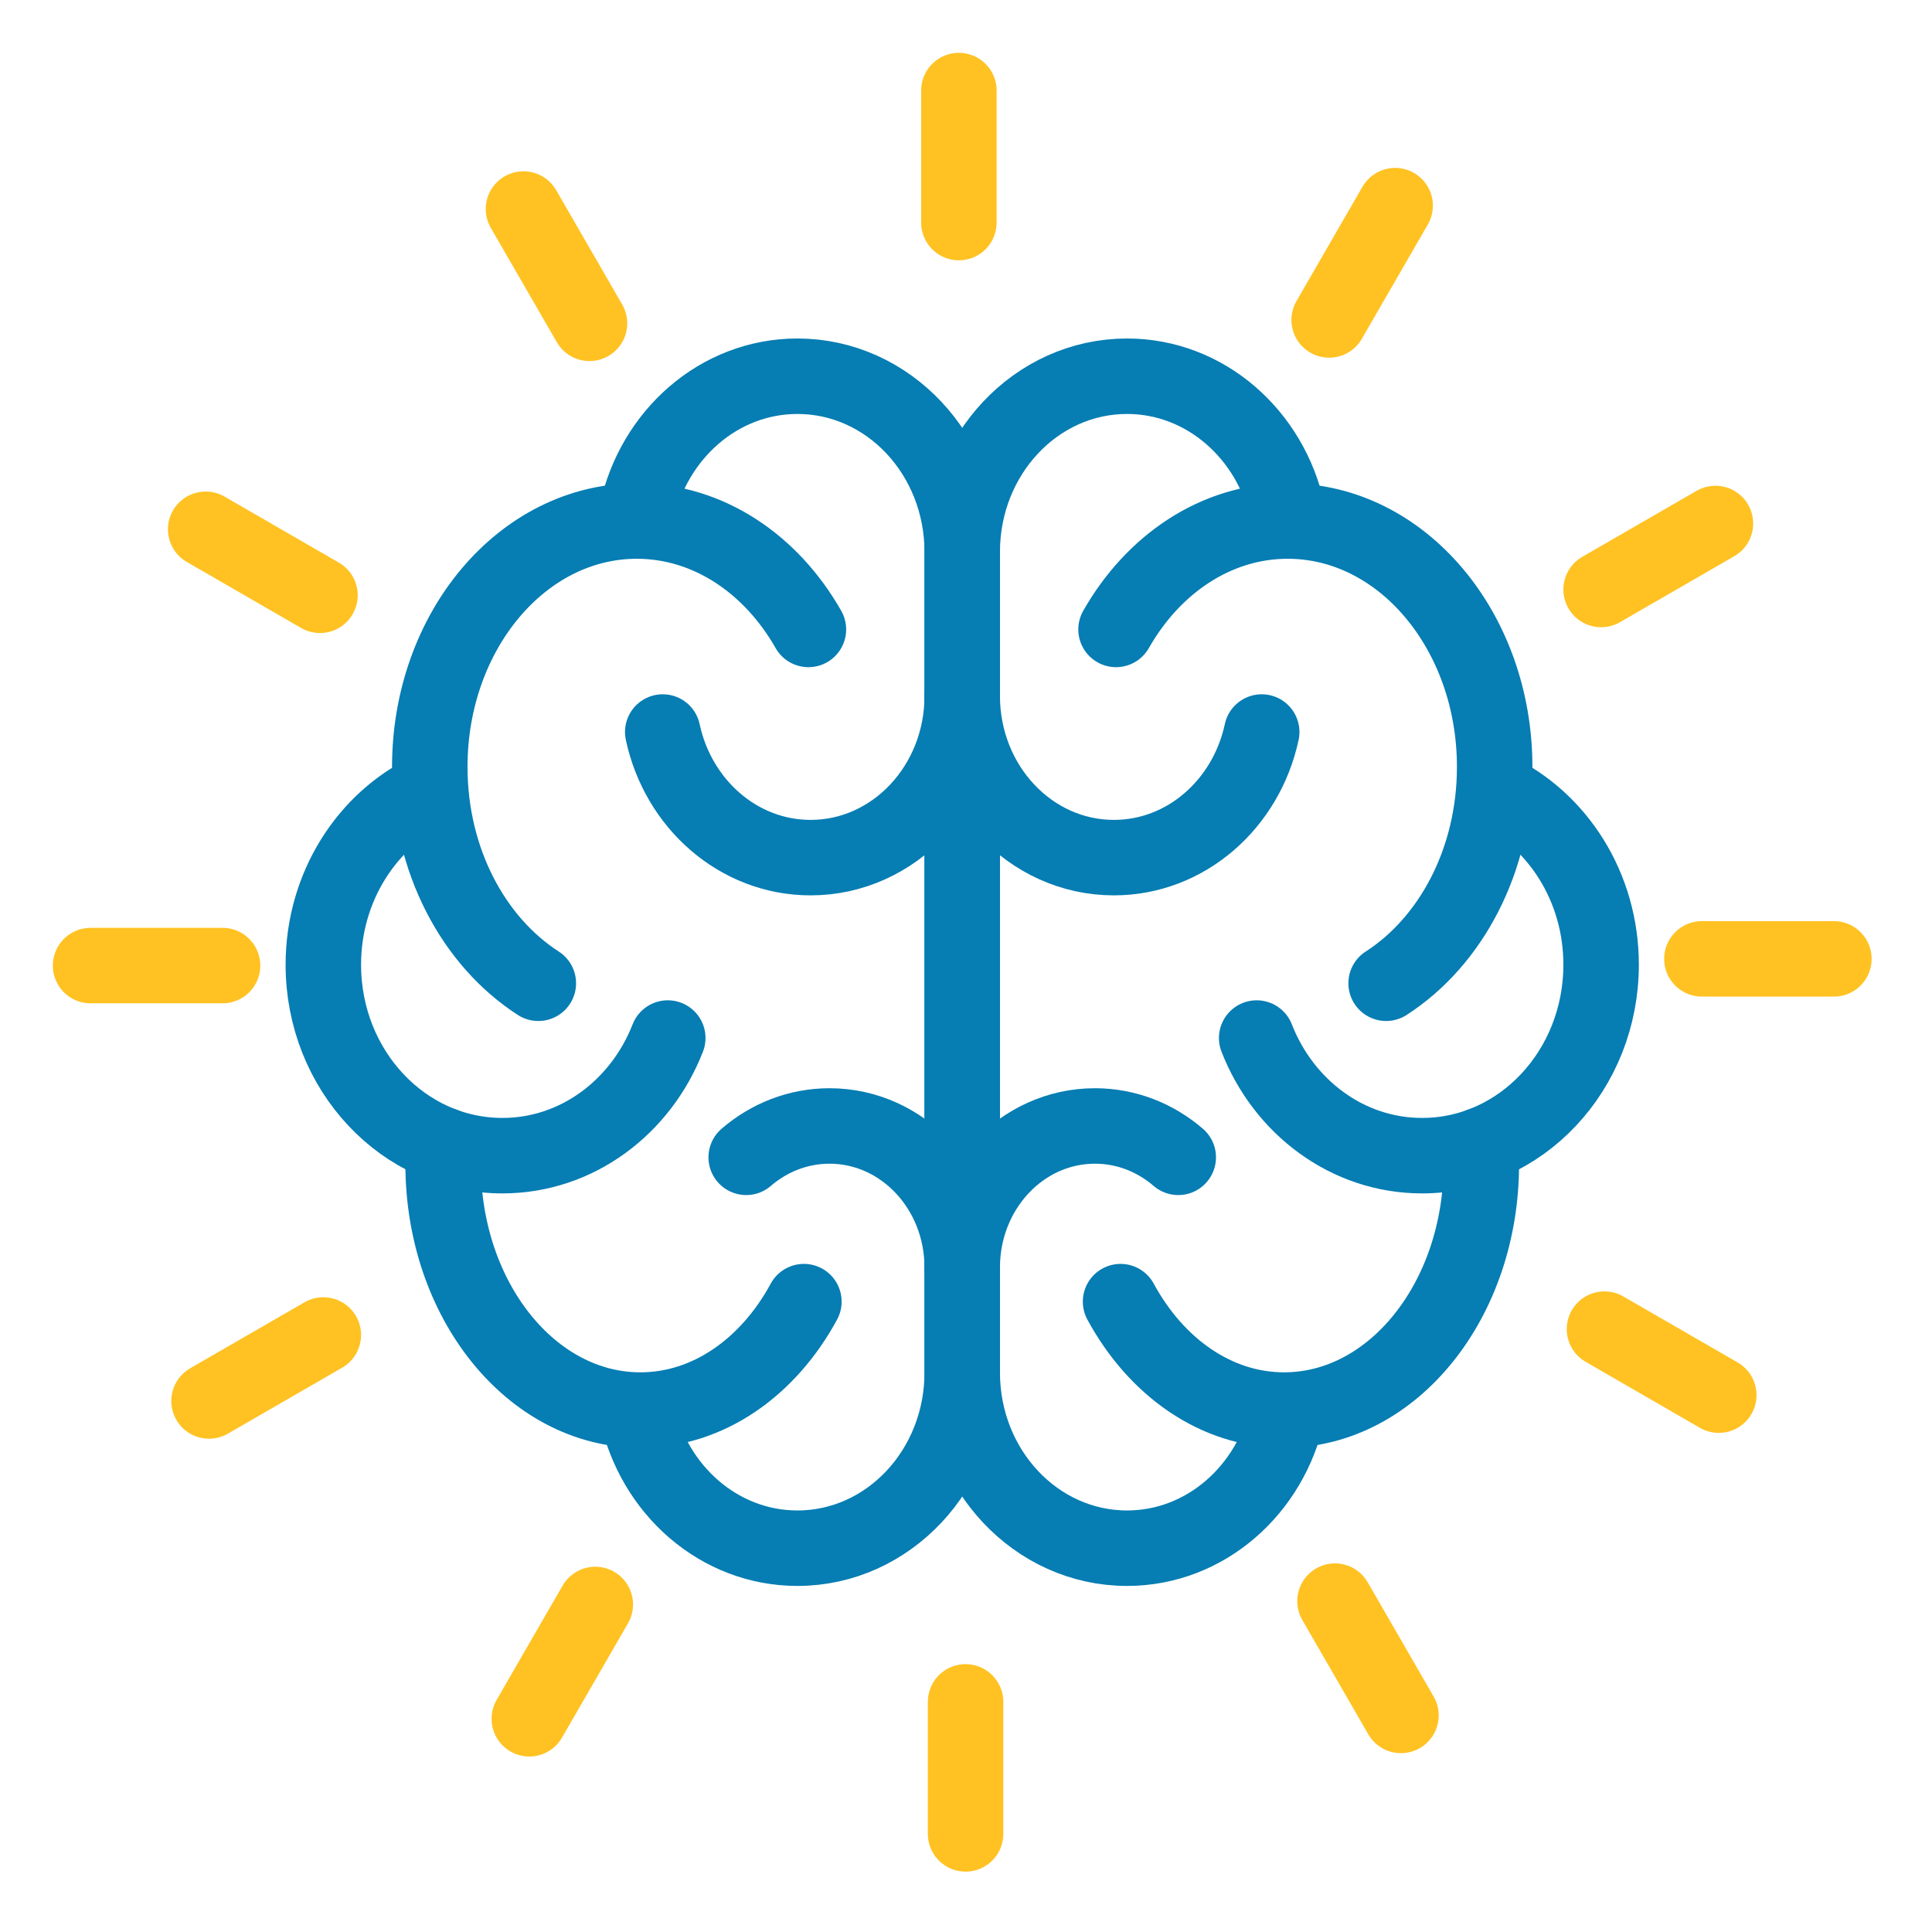<svg width="64" height="64" viewBox="0 0 64 64" fill="none" xmlns="http://www.w3.org/2000/svg">
<g id="icons/mental health">
<path id="Vector" d="M21.094 16.985C21.648 14.395 23.821 12.463 26.416 12.463C29.431 12.463 31.875 15.069 31.875 18.284V45.465C31.875 48.68 29.431 51.286 26.416 51.286C23.821 51.286 21.648 49.354 21.094 46.764" stroke="#067DB3" stroke-width="2.5" stroke-linecap="round" stroke-linejoin="round"/>
<path id="Vector_2" d="M21.954 24.249C22.464 26.632 24.463 28.41 26.852 28.41C29.626 28.41 31.875 26.011 31.875 23.053" stroke="#067DB3" stroke-width="2.5" stroke-linecap="round" stroke-linejoin="round"/>
<path id="Vector_3" d="M24.719 38.338C25.474 37.688 26.434 37.299 27.479 37.299C29.907 37.299 31.875 39.398 31.875 41.987" stroke="#067DB3" stroke-width="2.5" stroke-linecap="round" stroke-linejoin="round"/>
<path id="Vector_4" d="M17.833 32.572C15.691 31.194 14.237 28.502 14.237 25.405C14.237 20.907 17.307 17.26 21.094 17.26C23.461 17.26 25.548 18.684 26.78 20.851" stroke="#067DB3" stroke-width="2.5" stroke-linecap="round" stroke-linejoin="round"/>
<path id="Vector_5" d="M26.63 43.118C25.456 45.285 23.467 46.71 21.212 46.71C17.604 46.71 14.679 43.063 14.679 38.564C14.679 38.352 14.685 38.142 14.698 37.934" stroke="#067DB3" stroke-width="2.5" stroke-linecap="round" stroke-linejoin="round"/>
<path id="Vector_6" d="M22.121 34.386C21.228 36.674 19.112 38.283 16.643 38.283C13.367 38.283 10.711 35.451 10.711 31.957C10.711 29.377 12.159 27.158 14.236 26.174" stroke="#067DB3" stroke-width="2.5" stroke-linecap="round" stroke-linejoin="round"/>
<path id="Vector_7" d="M42.656 16.985C42.102 14.395 39.929 12.463 37.334 12.463C34.319 12.463 31.875 15.069 31.875 18.284V45.465C31.875 48.68 34.319 51.286 37.334 51.286C39.929 51.286 42.102 49.354 42.656 46.764" stroke="#067DB3" stroke-width="2.5" stroke-linecap="round" stroke-linejoin="round"/>
<path id="Vector_8" d="M41.796 24.249C41.286 26.632 39.287 28.41 36.898 28.41C34.124 28.41 31.875 26.011 31.875 23.053" stroke="#067DB3" stroke-width="2.5" stroke-linecap="round" stroke-linejoin="round"/>
<path id="Vector_9" d="M39.031 38.338C38.276 37.688 37.316 37.299 36.271 37.299C33.843 37.299 31.875 39.398 31.875 41.987" stroke="#067DB3" stroke-width="2.5" stroke-linecap="round" stroke-linejoin="round"/>
<path id="Vector_10" d="M45.917 32.572C48.059 31.194 49.513 28.502 49.513 25.405C49.513 20.907 46.443 17.26 42.656 17.26C40.289 17.26 38.202 18.684 36.97 20.851" stroke="#067DB3" stroke-width="2.5" stroke-linecap="round" stroke-linejoin="round"/>
<path id="Vector_11" d="M37.12 43.118C38.294 45.285 40.283 46.71 42.538 46.71C46.146 46.71 49.071 43.063 49.071 38.564C49.071 38.352 49.065 38.142 49.052 37.934" stroke="#067DB3" stroke-width="2.5" stroke-linecap="round" stroke-linejoin="round"/>
<path id="Vector_12" d="M41.629 34.386C42.522 36.674 44.639 38.283 47.108 38.283C50.384 38.283 53.039 35.451 53.039 31.957C53.039 29.377 51.591 27.158 49.514 26.174" stroke="#067DB3" stroke-width="2.5" stroke-linecap="round" stroke-linejoin="round"/>
<path id="Vector_13" d="M31.764 7.373V3" stroke="#FFC222" stroke-width="2.5" stroke-linecap="round" stroke-linejoin="round"/>
<path id="Vector_14" d="M19.528 10.711L17.341 6.924" stroke="#FFC222" stroke-width="2.5" stroke-linecap="round" stroke-linejoin="round"/>
<path id="Vector_15" d="M10.6 19.72L6.813 17.533" stroke="#FFC222" stroke-width="2.5" stroke-linecap="round" stroke-linejoin="round"/>
<path id="Vector_16" d="M7.373 31.986H3" stroke="#FFC222" stroke-width="2.5" stroke-linecap="round" stroke-linejoin="round"/>
<path id="Vector_17" d="M10.711 44.223L6.924 46.409" stroke="#FFC222" stroke-width="2.5" stroke-linecap="round" stroke-linejoin="round"/>
<path id="Vector_18" d="M19.72 53.15L17.534 56.937" stroke="#FFC222" stroke-width="2.5" stroke-linecap="round" stroke-linejoin="round"/>
<path id="Vector_19" d="M31.986 56.377V60.75" stroke="#FFC222" stroke-width="2.5" stroke-linecap="round" stroke-linejoin="round"/>
<path id="Vector_20" d="M44.223 53.039L46.409 56.826" stroke="#FFC222" stroke-width="2.5" stroke-linecap="round" stroke-linejoin="round"/>
<path id="Vector_21" d="M53.15 44.029L56.937 46.216" stroke="#FFC222" stroke-width="2.5" stroke-linecap="round" stroke-linejoin="round"/>
<path id="Vector_22" d="M56.377 31.764H60.75" stroke="#FFC222" stroke-width="2.5" stroke-linecap="round" stroke-linejoin="round"/>
<path id="Vector_23" d="M53.039 19.528L56.826 17.342" stroke="#FFC222" stroke-width="2.5" stroke-linecap="round" stroke-linejoin="round"/>
<path id="Vector_24" d="M44.03 10.599L46.216 6.812" stroke="#FFC222" stroke-width="2.5" stroke-linecap="round" stroke-linejoin="round"/>
</g>
</svg>
